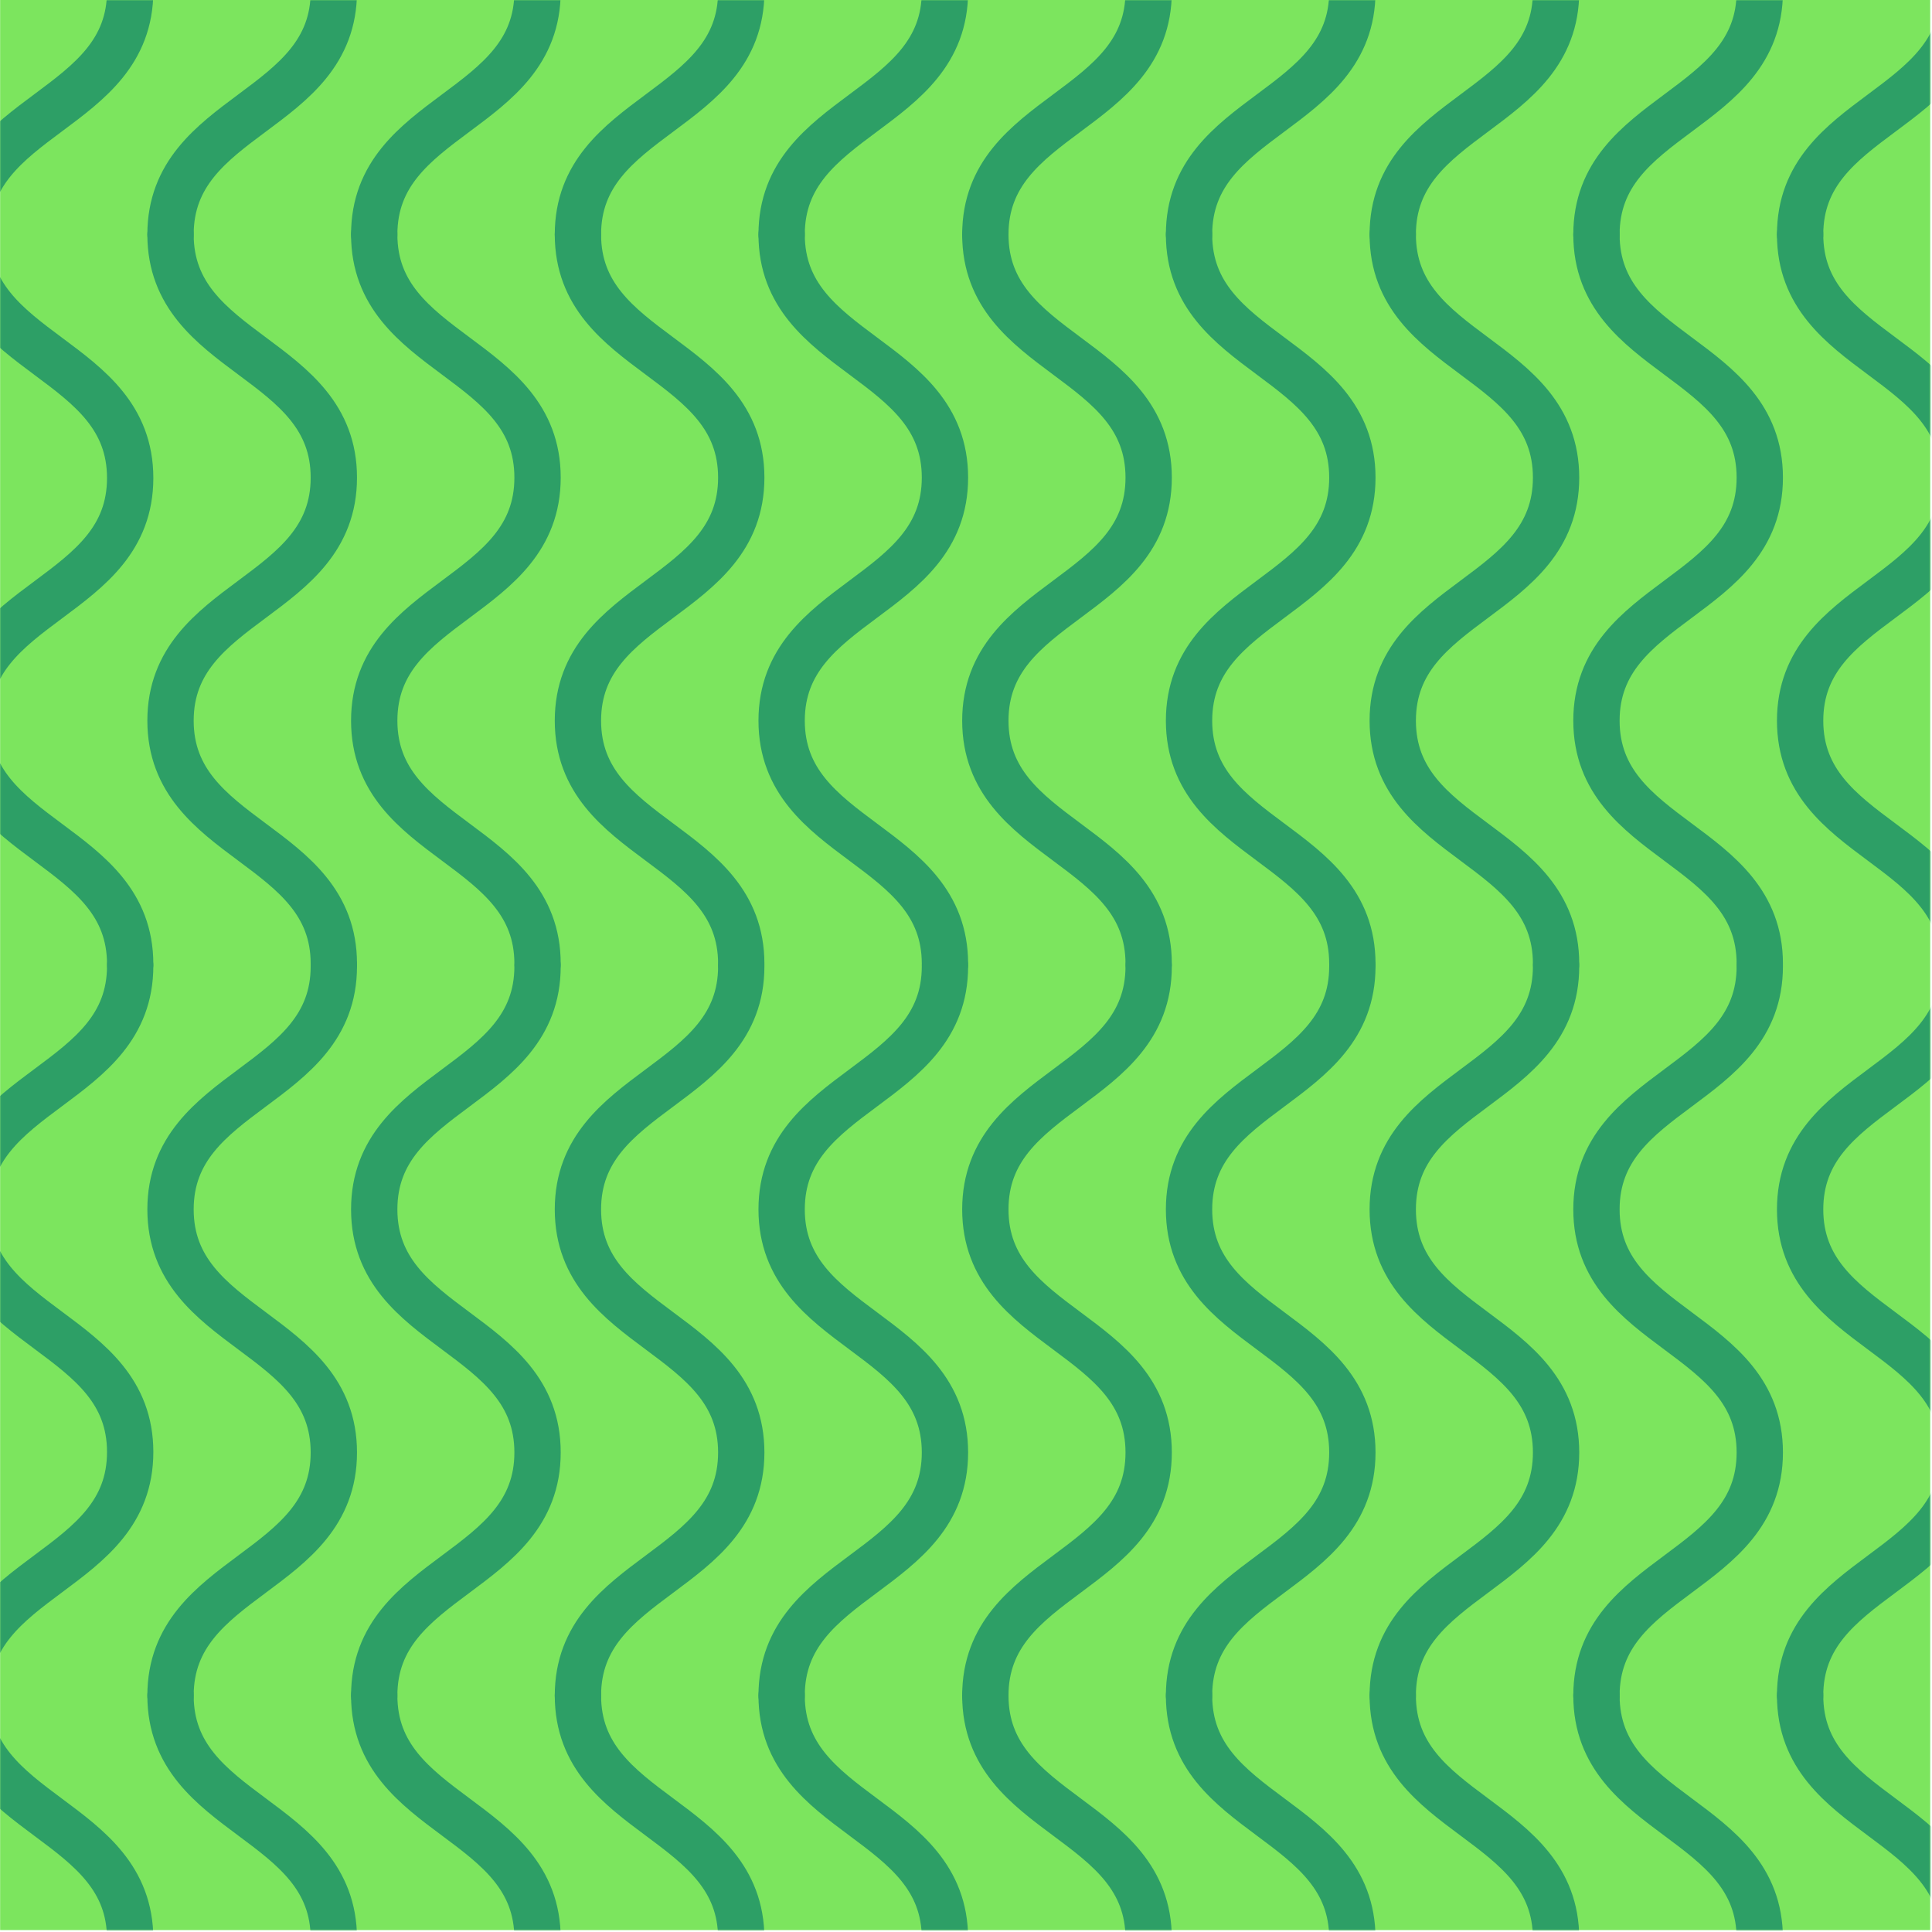 <svg width="999" height="999" viewBox="0 0 999 999" fill="none" xmlns="http://www.w3.org/2000/svg">
<rect width="998.004" height="998.004" transform="translate(0.066)" fill="#7CE55E"></rect>
<mask id="mask0_2240_89574" style="mask-type:luminance" maskUnits="userSpaceOnUse" x="0" y="0" width="999" height="999">
<path d="M998.049 0H0.045V998.004H998.049V0Z" fill="white"></path>
</mask>
<g mask="url(#mask0_2240_89574)">
<path d="M67.31 -256.035C67.31 -193.201 -17.142 -193.201 -17.142 -130.347C-17.142 -67.492 67.31 -67.492 67.31 -4.658C67.31 58.176 -17.142 58.196 -17.142 121.031" stroke="#2D9F66" stroke-width="23.952" stroke-linecap="round" stroke-linejoin="round"></path>
<path d="M172.622 -255.815C172.622 -192.981 88.171 -192.981 88.171 -130.127C88.171 -67.272 172.622 -67.272 172.622 -4.438C172.622 58.396 88.171 58.416 88.171 121.25" stroke="#2D9F66" stroke-width="23.952" stroke-linecap="round" stroke-linejoin="round"></path>
<path d="M277.954 -255.815C277.954 -192.981 193.503 -192.981 193.503 -130.127C193.503 -67.272 277.954 -67.272 277.954 -4.438C277.954 58.416 193.503 58.416 193.503 121.25" stroke="#2D9F66" stroke-width="23.952" stroke-linecap="round" stroke-linejoin="round"></path>
<path d="M383.286 -255.815C383.286 -192.981 298.835 -192.981 298.835 -130.127C298.835 -67.272 383.286 -67.272 383.286 -4.438C383.286 58.396 298.835 58.416 298.835 121.25" stroke="#2D9F66" stroke-width="23.952" stroke-linecap="round" stroke-linejoin="round"></path>
<path d="M488.618 -255.815C488.618 -192.981 404.167 -192.981 404.167 -130.127C404.167 -67.272 488.618 -67.272 488.618 -4.438C488.618 58.396 404.167 58.416 404.167 121.25" stroke="#2D9F66" stroke-width="23.952" stroke-linecap="round" stroke-linejoin="round"></path>
<path d="M593.953 -255.813C593.953 -192.979 509.502 -192.979 509.502 -130.125C509.502 -67.271 593.953 -67.271 593.953 -4.436C593.953 58.398 509.502 58.418 509.502 121.252" stroke="#2D9F66" stroke-width="23.952" stroke-linecap="round" stroke-linejoin="round"></path>
<path d="M699.281 -255.816C699.281 -192.982 614.83 -192.982 614.83 -130.127C614.83 -67.273 699.281 -67.273 699.281 -4.439C699.281 58.396 614.83 58.416 614.83 121.25" stroke="#2D9F66" stroke-width="23.952" stroke-linecap="round" stroke-linejoin="round"></path>
<path d="M804.615 -255.815C804.615 -192.981 720.164 -192.981 720.164 -130.127C720.164 -67.272 804.615 -67.272 804.615 -4.438C804.615 58.416 720.164 58.416 720.164 121.25" stroke="#2D9F66" stroke-width="23.952" stroke-linecap="round" stroke-linejoin="round"></path>
<path d="M909.947 -255.815C909.947 -192.981 825.496 -192.981 825.496 -130.127C825.496 -67.272 909.947 -67.272 909.947 -4.438C909.947 58.416 825.496 58.416 825.496 121.25" stroke="#2D9F66" stroke-width="23.952" stroke-linecap="round" stroke-linejoin="round"></path>
<path d="M1015.26 -255.815C1015.26 -192.981 930.809 -192.981 930.809 -130.127C930.809 -67.272 1015.26 -67.272 1015.26 -4.438C1015.26 58.396 930.809 58.416 930.809 121.25" stroke="#2D9F66" stroke-width="23.952" stroke-linecap="round" stroke-linejoin="round"></path>
<path d="M-17.142 121.489C-17.142 184.344 67.31 184.344 67.31 247.178C67.31 310.032 -17.142 310.032 -17.142 372.867C-17.142 435.701 67.31 435.701 67.31 498.555" stroke="#2D9F66" stroke-width="23.952" stroke-linecap="round" stroke-linejoin="round"></path>
<path d="M88.171 121.27C88.171 184.124 172.622 184.124 172.622 246.958C172.622 309.812 88.171 309.812 88.171 372.647C88.171 435.481 172.622 435.481 172.622 498.335" stroke="#2D9F66" stroke-width="23.952" stroke-linecap="round" stroke-linejoin="round"></path>
<path d="M193.503 121.27C193.503 184.124 277.954 184.124 277.954 246.958C277.954 309.812 193.503 309.812 193.503 372.647C193.503 435.481 277.954 435.481 277.954 498.335" stroke="#2D9F66" stroke-width="23.952" stroke-linecap="round" stroke-linejoin="round"></path>
<path d="M298.835 121.27C298.835 184.124 383.286 184.124 383.286 246.958C383.286 309.812 298.835 309.812 298.835 372.647C298.835 435.481 383.286 435.481 383.286 498.335" stroke="#2D9F66" stroke-width="23.952" stroke-linecap="round" stroke-linejoin="round"></path>
<path d="M404.167 121.27C404.167 184.124 488.618 184.124 488.618 246.958C488.618 309.812 404.167 309.812 404.167 372.647C404.167 435.481 488.618 435.481 488.618 498.335" stroke="#2D9F66" stroke-width="23.952" stroke-linecap="round" stroke-linejoin="round"></path>
<path d="M509.501 121.27C509.501 184.124 593.952 184.124 593.952 246.959C593.952 309.813 509.501 309.813 509.501 372.647C509.501 435.482 593.952 435.482 593.952 498.336" stroke="#2D9F66" stroke-width="23.952" stroke-linecap="round" stroke-linejoin="round"></path>
<path d="M614.83 121.27C614.83 184.124 699.281 184.124 699.281 246.959C699.281 309.813 614.83 309.813 614.83 372.647C614.83 435.482 699.281 435.482 699.281 498.336" stroke="#2D9F66" stroke-width="23.952" stroke-linecap="round" stroke-linejoin="round"></path>
<path d="M720.164 121.27C720.164 184.124 804.615 184.124 804.615 246.958C804.615 309.812 720.164 309.812 720.164 372.647C720.164 435.481 804.615 435.481 804.615 498.335" stroke="#2D9F66" stroke-width="23.952" stroke-linecap="round" stroke-linejoin="round"></path>
<path d="M825.496 121.27C825.496 184.124 909.947 184.124 909.947 246.958C909.947 309.812 825.496 309.812 825.496 372.647C825.496 435.481 909.947 435.481 909.947 498.335" stroke="#2D9F66" stroke-width="23.952" stroke-linecap="round" stroke-linejoin="round"></path>
<path d="M930.809 121.27C930.809 184.124 1015.26 184.124 1015.26 246.958C1015.26 309.792 930.809 309.812 930.809 372.647C930.809 435.481 1015.26 435.481 1015.26 498.335" stroke="#2D9F66" stroke-width="23.952" stroke-linecap="round" stroke-linejoin="round"></path>
<path d="M67.31 499.434C67.31 562.268 -17.142 562.268 -17.142 625.122C-17.142 687.977 67.31 687.977 67.31 750.811C67.31 813.645 -17.142 813.665 -17.142 876.5" stroke="#2D9F66" stroke-width="23.952" stroke-linecap="round" stroke-linejoin="round"></path>
<path d="M172.622 499.673C172.622 562.507 88.171 562.507 88.171 625.362C88.171 688.216 172.622 688.216 172.622 751.05C172.622 813.884 88.171 813.904 88.171 876.739" stroke="#2D9F66" stroke-width="23.952" stroke-linecap="round" stroke-linejoin="round"></path>
<path d="M277.954 499.673C277.954 562.507 193.503 562.507 193.503 625.362C193.503 688.216 277.954 688.216 277.954 751.05C277.954 813.904 193.503 813.904 193.503 876.739" stroke="#2D9F66" stroke-width="23.952" stroke-linecap="round" stroke-linejoin="round"></path>
<path d="M383.286 499.673C383.286 562.507 298.835 562.507 298.835 625.362C298.835 688.216 383.286 688.216 383.286 751.05C383.286 813.884 298.835 813.904 298.835 876.739" stroke="#2D9F66" stroke-width="23.952" stroke-linecap="round" stroke-linejoin="round"></path>
<path d="M488.618 499.673C488.618 562.507 404.167 562.507 404.167 625.362C404.167 688.216 488.618 688.216 488.618 751.05C488.618 813.884 404.167 813.904 404.167 876.739" stroke="#2D9F66" stroke-width="23.952" stroke-linecap="round" stroke-linejoin="round"></path>
<path d="M593.952 499.673C593.952 562.508 509.501 562.508 509.501 625.362C509.501 688.216 593.952 688.216 593.952 751.051C593.952 813.885 509.501 813.905 509.501 876.739" stroke="#2D9F66" stroke-width="23.952" stroke-linecap="round" stroke-linejoin="round"></path>
<path d="M699.281 499.673C699.281 562.508 614.83 562.508 614.83 625.362C614.83 688.216 699.281 688.216 699.281 751.051C699.281 813.885 614.83 813.905 614.83 876.739" stroke="#2D9F66" stroke-width="23.952" stroke-linecap="round" stroke-linejoin="round"></path>
<path d="M804.615 499.673C804.615 562.507 720.164 562.507 720.164 625.362C720.164 688.216 804.615 688.216 804.615 751.05C804.615 813.904 720.164 813.904 720.164 876.739" stroke="#2D9F66" stroke-width="23.952" stroke-linecap="round" stroke-linejoin="round"></path>
<path d="M909.947 499.673C909.947 562.507 825.496 562.507 825.496 625.362C825.496 688.216 909.947 688.216 909.947 751.05C909.947 813.904 825.496 813.904 825.496 876.739" stroke="#2D9F66" stroke-width="23.952" stroke-linecap="round" stroke-linejoin="round"></path>
<path d="M1015.26 499.673C1015.26 562.507 930.809 562.507 930.809 625.362C930.809 688.216 1015.26 688.216 1015.26 751.05C1015.26 813.884 930.809 813.904 930.809 876.739" stroke="#2D9F66" stroke-width="23.952" stroke-linecap="round" stroke-linejoin="round"></path>
<path d="M67.31 1254.02C67.31 1191.19 -17.142 1191.19 -17.142 1128.34C-17.142 1065.48 67.31 1065.48 67.31 1002.65C67.31 939.792 -17.142 939.792 -17.142 876.958" stroke="#2D9F66" stroke-width="23.952" stroke-linecap="round" stroke-linejoin="round"></path>
<path d="M172.622 1253.8C172.622 1190.97 88.171 1190.97 88.171 1128.12C88.171 1065.26 172.622 1065.26 172.622 1002.43C172.622 939.573 88.171 939.573 88.171 876.738" stroke="#2D9F66" stroke-width="23.952" stroke-linecap="round" stroke-linejoin="round"></path>
<path d="M277.954 1253.8C277.954 1190.97 193.503 1190.97 193.503 1128.12C193.503 1065.26 277.954 1065.26 277.954 1002.43C277.954 939.573 193.503 939.573 193.503 876.738" stroke="#2D9F66" stroke-width="23.952" stroke-linecap="round" stroke-linejoin="round"></path>
<path d="M383.286 1253.8C383.286 1190.97 298.835 1190.97 298.835 1128.12C298.835 1065.26 383.286 1065.26 383.286 1002.43C383.286 939.573 298.835 939.573 298.835 876.738" stroke="#2D9F66" stroke-width="23.952" stroke-linecap="round" stroke-linejoin="round"></path>
<path d="M488.618 1253.8C488.618 1190.97 404.167 1190.97 404.167 1128.12C404.167 1065.26 488.618 1065.26 488.618 1002.43C488.618 939.573 404.167 939.573 404.167 876.738" stroke="#2D9F66" stroke-width="23.952" stroke-linecap="round" stroke-linejoin="round"></path>
<path d="M593.952 1253.81C593.952 1190.97 509.501 1190.97 509.501 1128.12C509.501 1065.26 593.952 1065.26 593.952 1002.43C593.952 939.574 509.501 939.574 509.501 876.739" stroke="#2D9F66" stroke-width="23.952" stroke-linecap="round" stroke-linejoin="round"></path>
<path d="M699.281 1253.81C699.281 1190.97 614.83 1190.97 614.83 1128.12C614.83 1065.26 699.281 1065.26 699.281 1002.43C699.281 939.574 614.83 939.574 614.83 876.739" stroke="#2D9F66" stroke-width="23.952" stroke-linecap="round" stroke-linejoin="round"></path>
<path d="M804.615 1253.8C804.615 1190.97 720.164 1190.97 720.164 1128.12C720.164 1065.26 804.615 1065.26 804.615 1002.43C804.615 939.573 720.164 939.573 720.164 876.738" stroke="#2D9F66" stroke-width="23.952" stroke-linecap="round" stroke-linejoin="round"></path>
<path d="M909.947 1253.8C909.947 1190.97 825.496 1190.97 825.496 1128.12C825.496 1065.26 909.947 1065.26 909.947 1002.43C909.947 939.573 825.496 939.573 825.496 876.738" stroke="#2D9F66" stroke-width="23.952" stroke-linecap="round" stroke-linejoin="round"></path>
<path d="M1015.26 1253.8C1015.26 1190.97 930.809 1190.97 930.809 1128.12C930.809 1065.26 1015.26 1065.26 1015.26 1002.43C1015.26 939.593 930.809 939.573 930.809 876.738" stroke="#2D9F66" stroke-width="23.952" stroke-linecap="round" stroke-linejoin="round"></path>
</g>
</svg>
